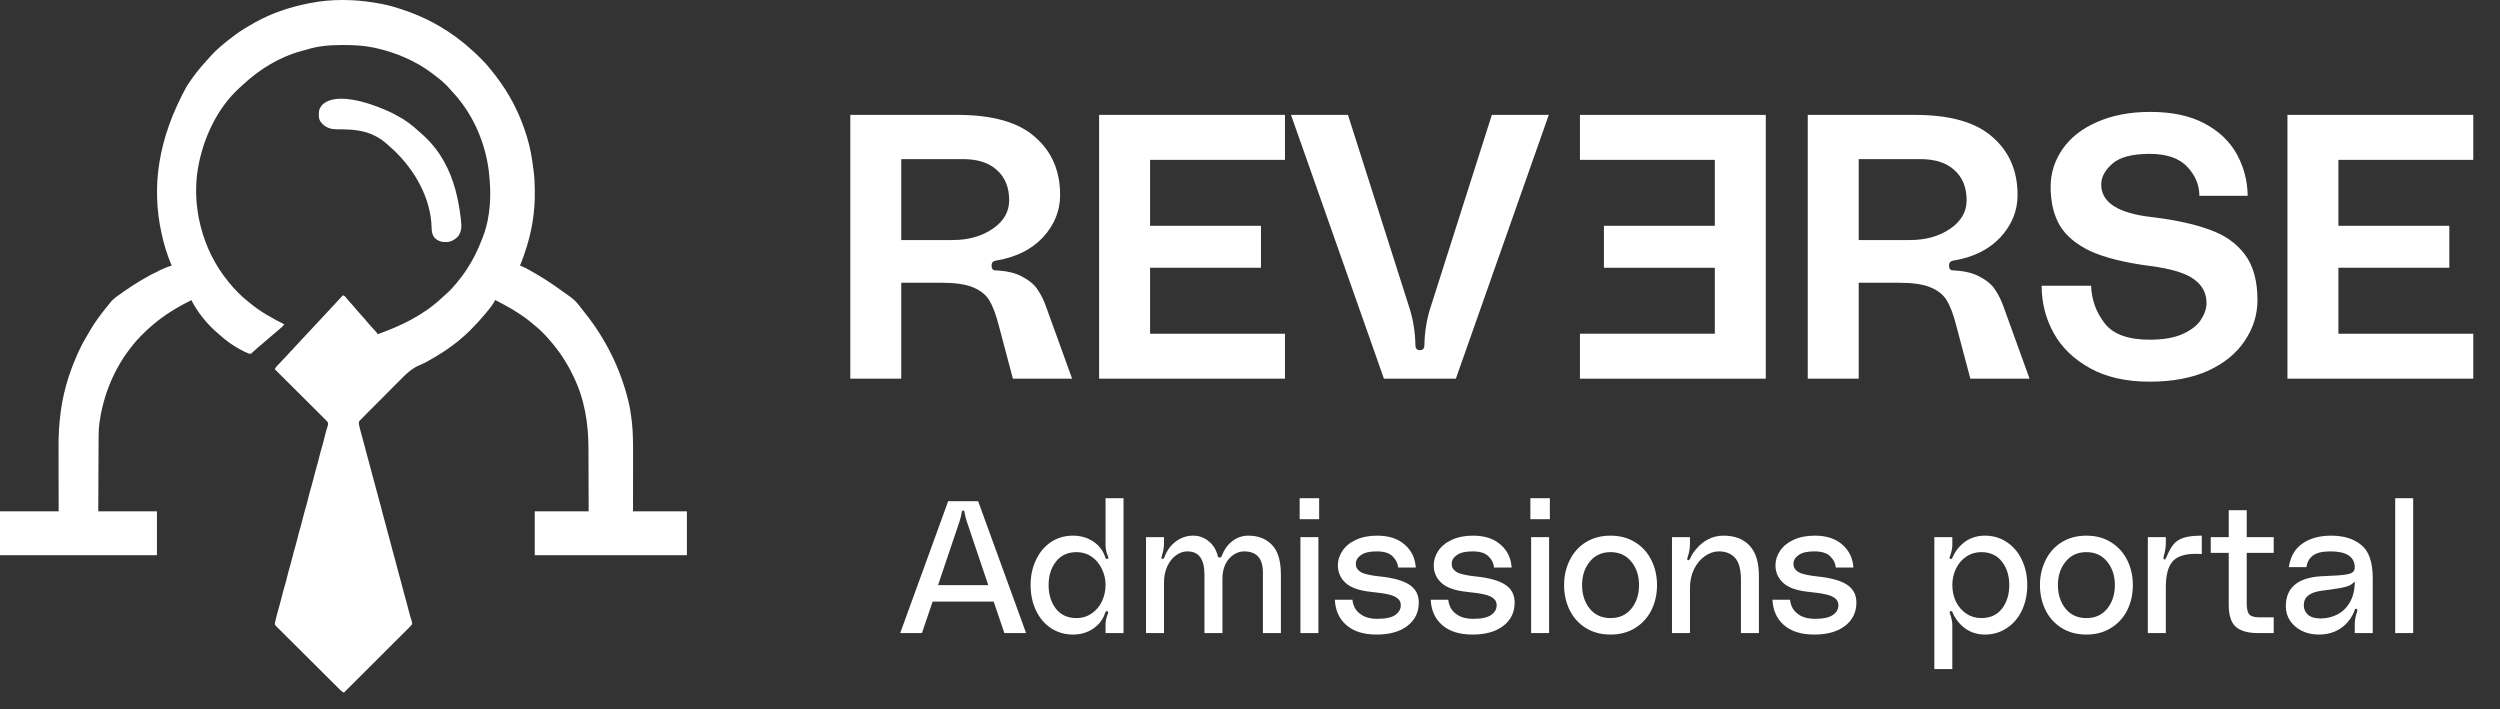 <svg width="141" height="40" viewBox="0 0 141 40" fill="none" xmlns="http://www.w3.org/2000/svg">
<rect x="0" y="0" width="141" height="40" fill="#333333" stroke="none"/>
<path d="M21.47 0.212C21.513 0.22 21.556 0.228 21.6 0.236C21.941 0.302 22.27 0.401 22.6 0.508C22.628 0.517 22.656 0.526 22.684 0.536C23.906 0.934 25.037 1.538 26.043 2.338C26.065 2.355 26.065 2.355 26.087 2.372C26.244 2.497 26.395 2.627 26.543 2.762C26.584 2.8 26.626 2.838 26.669 2.875C26.822 3.009 26.967 3.151 27.111 3.294C27.14 3.323 27.14 3.323 27.169 3.352C27.293 3.476 27.41 3.604 27.523 3.737C27.538 3.754 27.552 3.771 27.567 3.789C27.81 4.075 28.035 4.371 28.25 4.678C28.261 4.695 28.273 4.711 28.285 4.729C28.91 5.622 29.383 6.623 29.702 7.665C29.711 7.694 29.711 7.694 29.721 7.723C29.894 8.287 30.002 8.873 30.071 9.458C30.078 9.515 30.086 9.572 30.095 9.629C30.143 9.968 30.152 10.309 30.16 10.651C30.16 10.681 30.161 10.712 30.162 10.743C30.189 11.941 29.985 13.144 29.589 14.275C29.568 14.337 29.547 14.399 29.527 14.461C29.489 14.574 29.447 14.685 29.401 14.796C29.394 14.814 29.387 14.832 29.379 14.851C29.361 14.895 29.343 14.939 29.326 14.983C29.346 14.988 29.367 14.994 29.388 15C29.526 15.051 29.652 15.121 29.781 15.191C29.824 15.214 29.824 15.214 29.868 15.238C30.527 15.601 31.159 16.012 31.765 16.458C31.846 16.518 31.928 16.576 32.011 16.633C32.237 16.791 32.437 16.942 32.608 17.162C32.631 17.191 32.654 17.22 32.678 17.249C32.728 17.313 32.779 17.377 32.828 17.441C32.877 17.504 32.926 17.566 32.975 17.628C34.14 19.077 34.995 20.792 35.433 22.597C35.44 22.624 35.446 22.651 35.453 22.68C35.537 23.023 35.587 23.369 35.628 23.72C35.63 23.739 35.633 23.758 35.635 23.778C35.705 24.387 35.706 24.996 35.705 25.608C35.705 25.722 35.705 25.836 35.705 25.95C35.704 26.165 35.704 26.379 35.704 26.594C35.703 26.885 35.703 27.176 35.703 27.467C35.703 27.924 35.702 28.381 35.702 28.838C36.705 28.838 37.709 28.838 38.742 28.838C38.742 29.655 38.742 30.472 38.742 31.314C35.91 31.314 33.078 31.314 30.16 31.314C30.16 30.497 30.16 29.68 30.16 28.838C31.163 28.838 32.166 28.838 33.2 28.838C33.198 28.066 33.198 28.066 33.196 27.294C33.194 26.979 33.193 26.663 33.193 26.347C33.192 26.117 33.191 25.887 33.19 25.657C33.19 25.536 33.189 25.415 33.189 25.293C33.189 23.882 32.969 22.501 32.339 21.224C32.321 21.187 32.303 21.149 32.285 21.111C31.948 20.418 31.526 19.788 31.021 19.207C31.001 19.184 30.982 19.162 30.962 19.139C30.715 18.858 30.452 18.584 30.157 18.354C30.09 18.301 30.026 18.246 29.962 18.19C29.763 18.018 29.554 17.869 29.334 17.725C29.308 17.708 29.308 17.708 29.281 17.69C29.007 17.509 28.729 17.34 28.438 17.189C28.39 17.164 28.343 17.138 28.295 17.113C28.172 17.048 28.05 16.984 27.927 16.92C27.919 16.936 27.911 16.952 27.903 16.969C27.778 17.213 27.59 17.436 27.415 17.646C27.404 17.66 27.393 17.673 27.382 17.687C27.123 17.999 26.849 18.295 26.563 18.583C26.541 18.604 26.52 18.626 26.498 18.648C26.369 18.777 26.236 18.9 26.097 19.018C26.071 19.041 26.045 19.064 26.018 19.088C25.444 19.584 24.809 19.994 24.147 20.36C24.125 20.372 24.104 20.384 24.081 20.396C23.959 20.463 23.84 20.525 23.71 20.575C23.228 20.769 22.909 21.084 22.552 21.448C22.47 21.531 22.388 21.613 22.305 21.695C22.168 21.832 22.031 21.97 21.894 22.109C21.737 22.269 21.578 22.428 21.419 22.586C21.265 22.74 21.111 22.894 20.959 23.048C20.894 23.113 20.828 23.178 20.763 23.243C20.687 23.32 20.611 23.396 20.535 23.474C20.508 23.502 20.48 23.53 20.451 23.558C20.413 23.596 20.376 23.634 20.338 23.673C20.317 23.695 20.296 23.716 20.274 23.738C20.216 23.833 20.234 23.89 20.259 23.996C20.267 24.031 20.267 24.031 20.274 24.067C20.28 24.09 20.285 24.112 20.291 24.135C20.301 24.174 20.301 24.174 20.311 24.213C20.317 24.24 20.324 24.267 20.331 24.295C20.342 24.338 20.342 24.338 20.353 24.381C20.406 24.589 20.463 24.795 20.523 25C20.575 25.18 20.621 25.36 20.665 25.542C20.705 25.705 20.75 25.866 20.797 26.027C20.857 26.232 20.911 26.438 20.961 26.645C21.001 26.808 21.046 26.969 21.093 27.13C21.146 27.313 21.196 27.496 21.241 27.681C21.286 27.864 21.334 28.046 21.387 28.226C21.454 28.456 21.513 28.688 21.57 28.92C21.62 29.122 21.676 29.321 21.734 29.52C21.786 29.7 21.832 29.881 21.876 30.062C21.916 30.225 21.961 30.386 22.008 30.547C22.067 30.752 22.121 30.958 22.172 31.165C22.212 31.328 22.257 31.489 22.304 31.65C22.363 31.855 22.417 32.061 22.468 32.268C22.508 32.431 22.553 32.592 22.6 32.753C22.659 32.958 22.713 33.164 22.764 33.371C22.81 33.558 22.862 33.742 22.916 33.927C22.969 34.111 23.016 34.295 23.061 34.481C23.103 34.653 23.152 34.821 23.207 34.989C23.257 35.15 23.257 35.15 23.218 35.242C23.17 35.297 23.122 35.348 23.07 35.4C23.055 35.415 23.039 35.431 23.023 35.447C22.97 35.5 22.917 35.552 22.865 35.605C22.827 35.642 22.789 35.68 22.752 35.718C22.649 35.82 22.547 35.922 22.444 36.024C22.337 36.131 22.23 36.237 22.123 36.344C21.921 36.547 21.718 36.749 21.515 36.951C21.284 37.181 21.053 37.411 20.823 37.642C20.348 38.115 19.873 38.589 19.398 39.062C19.289 39.018 19.215 38.941 19.133 38.859C19.118 38.843 19.102 38.828 19.086 38.812C19.034 38.76 18.982 38.708 18.93 38.656C18.892 38.619 18.855 38.582 18.817 38.545C18.715 38.444 18.614 38.343 18.512 38.242C18.449 38.179 18.386 38.116 18.322 38.053C18.124 37.855 17.926 37.658 17.728 37.46C17.5 37.232 17.27 37.004 17.041 36.777C16.864 36.601 16.687 36.425 16.511 36.248C16.405 36.143 16.299 36.038 16.193 35.933C16.094 35.834 15.994 35.735 15.896 35.636C15.859 35.599 15.822 35.563 15.786 35.527C15.736 35.477 15.686 35.428 15.637 35.378C15.622 35.364 15.607 35.349 15.592 35.335C15.553 35.294 15.553 35.294 15.497 35.215C15.501 35.128 15.501 35.128 15.524 35.053C15.529 35.03 15.534 35.007 15.54 34.983C15.559 34.905 15.578 34.827 15.598 34.749C15.605 34.72 15.612 34.691 15.62 34.661C15.665 34.481 15.715 34.303 15.769 34.126C15.818 33.961 15.86 33.794 15.9 33.627C15.95 33.424 16.004 33.223 16.065 33.022C16.114 32.858 16.155 32.691 16.196 32.524C16.246 32.321 16.3 32.12 16.361 31.919C16.41 31.755 16.451 31.588 16.492 31.421C16.542 31.218 16.596 31.017 16.657 30.816C16.706 30.651 16.747 30.485 16.788 30.318C16.838 30.115 16.892 29.913 16.953 29.713C17.002 29.548 17.043 29.382 17.084 29.215C17.129 29.032 17.175 28.85 17.23 28.67C17.292 28.468 17.343 28.264 17.394 28.058C17.448 27.835 17.506 27.614 17.573 27.394C17.63 27.203 17.676 27.01 17.724 26.817C17.767 26.642 17.815 26.469 17.867 26.296C17.917 26.132 17.958 25.965 17.999 25.798C18.049 25.595 18.102 25.393 18.163 25.193C18.221 25.001 18.268 24.807 18.315 24.612C18.361 24.424 18.413 24.238 18.473 24.054C18.502 23.96 18.52 23.9 18.483 23.807C18.432 23.744 18.432 23.744 18.367 23.681C18.348 23.663 18.348 23.663 18.33 23.644C18.289 23.603 18.247 23.562 18.206 23.521C18.177 23.491 18.147 23.462 18.118 23.433C18.038 23.353 17.958 23.273 17.878 23.193C17.794 23.11 17.71 23.027 17.627 22.943C17.468 22.785 17.31 22.627 17.151 22.47C16.971 22.29 16.79 22.11 16.61 21.93C16.239 21.56 15.868 21.19 15.497 20.821C15.54 20.728 15.589 20.67 15.663 20.599C15.759 20.505 15.849 20.409 15.936 20.307C15.995 20.24 16.059 20.178 16.122 20.116C16.172 20.065 16.218 20.013 16.264 19.96C16.338 19.874 16.416 19.794 16.497 19.715C16.544 19.666 16.589 19.616 16.634 19.564C16.732 19.451 16.834 19.341 16.938 19.232C16.976 19.192 17.014 19.151 17.052 19.111C17.071 19.091 17.09 19.071 17.11 19.05C17.192 18.962 17.274 18.874 17.357 18.786C17.372 18.77 17.387 18.753 17.403 18.736C17.434 18.703 17.465 18.671 17.495 18.637C17.573 18.554 17.652 18.47 17.73 18.386C17.745 18.369 17.761 18.353 17.777 18.336C17.856 18.251 17.935 18.166 18.014 18.081C18.162 17.924 18.309 17.766 18.455 17.608C18.592 17.458 18.731 17.31 18.871 17.161C19.029 16.992 19.187 16.822 19.344 16.651C19.446 16.691 19.494 16.75 19.561 16.836C19.651 16.949 19.743 17.056 19.842 17.162C19.935 17.262 20.024 17.363 20.109 17.47C20.2 17.582 20.295 17.689 20.393 17.794C20.513 17.922 20.626 18.054 20.735 18.191C20.804 18.273 20.875 18.353 20.948 18.431C20.961 18.445 20.973 18.459 20.986 18.472C20.998 18.486 21.011 18.499 21.023 18.512C21.084 18.579 21.145 18.645 21.206 18.712C21.22 18.729 21.235 18.745 21.25 18.762C21.281 18.803 21.281 18.803 21.281 18.857C22.615 18.381 23.884 17.778 24.926 16.796C24.984 16.741 25.043 16.689 25.103 16.637C25.316 16.453 25.514 16.248 25.694 16.032C25.706 16.017 25.719 16.002 25.732 15.986C25.929 15.749 26.116 15.51 26.285 15.252C26.297 15.234 26.309 15.216 26.322 15.197C26.672 14.667 26.949 14.114 27.173 13.52C27.195 13.462 27.218 13.404 27.241 13.346C27.677 12.207 27.719 10.935 27.577 9.736C27.573 9.702 27.57 9.667 27.566 9.632C27.555 9.532 27.54 9.432 27.523 9.333C27.519 9.309 27.515 9.286 27.511 9.262C27.245 7.738 26.562 6.288 25.497 5.159C25.441 5.099 25.387 5.038 25.334 4.974C25.098 4.703 24.816 4.473 24.53 4.257C24.483 4.221 24.436 4.185 24.388 4.148C23.449 3.433 22.319 2.958 21.17 2.704C21.143 2.698 21.116 2.692 21.088 2.686C20.522 2.569 19.948 2.537 19.371 2.539C19.339 2.54 19.307 2.54 19.274 2.54C18.61 2.541 17.957 2.589 17.319 2.79C17.22 2.822 17.12 2.847 17.019 2.872C15.788 3.2 14.629 3.905 13.707 4.776C13.649 4.83 13.589 4.882 13.53 4.934C12.247 6.085 11.45 7.819 11.165 9.494C11.161 9.518 11.157 9.542 11.153 9.567C10.986 10.586 11.05 11.696 11.3 12.696C11.307 12.723 11.313 12.75 11.32 12.778C11.615 13.933 12.133 14.976 12.887 15.897C12.899 15.912 12.911 15.927 12.923 15.942C13.247 16.34 13.611 16.714 14.017 17.027C14.048 17.053 14.079 17.078 14.11 17.104C14.696 17.585 15.358 17.956 16.035 18.292C15.961 18.39 15.886 18.465 15.789 18.541C15.689 18.621 15.592 18.703 15.497 18.79C15.381 18.895 15.261 18.994 15.139 19.092C15.069 19.151 15 19.212 14.932 19.274C14.816 19.379 14.697 19.478 14.575 19.576C14.478 19.657 14.384 19.741 14.291 19.827C14.262 19.853 14.262 19.853 14.232 19.879C14.209 19.905 14.209 19.905 14.186 19.932C14.111 19.966 14.091 19.957 14.014 19.933C13.874 19.88 13.742 19.813 13.61 19.743C13.585 19.73 13.561 19.717 13.536 19.704C13.098 19.468 12.699 19.176 12.335 18.838C12.279 18.786 12.221 18.736 12.162 18.687C11.634 18.225 11.143 17.592 10.816 16.974C10.816 16.956 10.816 16.938 10.816 16.92C10.009 17.313 9.253 17.772 8.573 18.361C8.542 18.388 8.511 18.414 8.481 18.44C8.333 18.567 8.195 18.701 8.058 18.839C8.019 18.877 7.981 18.915 7.943 18.953C7.776 19.119 7.625 19.291 7.479 19.476C7.467 19.492 7.454 19.508 7.441 19.524C6.467 20.734 5.847 22.221 5.623 23.753C5.619 23.783 5.614 23.812 5.61 23.843C5.572 24.116 5.561 24.384 5.561 24.66C5.56 24.706 5.56 24.752 5.56 24.798C5.559 24.921 5.559 25.044 5.558 25.168C5.558 25.297 5.557 25.426 5.556 25.555C5.555 25.8 5.554 26.044 5.553 26.288C5.552 26.618 5.55 26.949 5.549 27.279C5.546 27.799 5.544 28.319 5.542 28.838C6.634 28.838 7.726 28.838 8.851 28.838C8.851 29.655 8.851 30.472 8.851 31.314C5.931 31.314 3.01 31.314 0 31.314C0 30.497 0 29.68 0 28.838C1.092 28.838 2.184 28.838 3.309 28.838C3.308 28.522 3.307 28.206 3.306 27.881C3.306 27.679 3.306 27.477 3.305 27.275C3.305 26.956 3.304 26.636 3.303 26.317C3.302 26.084 3.302 25.851 3.302 25.618C3.302 25.495 3.301 25.372 3.301 25.249C3.294 23.888 3.445 22.549 3.874 21.251C3.882 21.227 3.89 21.202 3.899 21.176C4.038 20.752 4.204 20.341 4.385 19.933C4.396 19.908 4.407 19.883 4.419 19.858C4.595 19.463 4.808 19.093 5.031 18.722C5.057 18.678 5.083 18.634 5.11 18.59C5.359 18.173 5.641 17.782 5.946 17.404C5.967 17.378 5.989 17.351 6.011 17.323C6.051 17.274 6.091 17.224 6.132 17.175C6.167 17.134 6.2 17.092 6.233 17.049C6.418 16.818 6.674 16.658 6.914 16.489C6.936 16.474 6.957 16.459 6.98 16.443C7.634 15.985 8.314 15.573 9.038 15.233C9.055 15.225 9.072 15.217 9.09 15.209C9.285 15.117 9.477 15.036 9.686 14.983C9.673 14.953 9.66 14.924 9.647 14.893C9.419 14.353 9.247 13.78 9.121 13.207C9.116 13.188 9.112 13.169 9.108 13.149C8.537 10.542 8.9 7.828 10.534 4.862C10.871 4.339 11.254 3.844 11.679 3.39C11.745 3.319 11.809 3.247 11.873 3.173C12.275 2.726 12.756 2.345 13.237 1.988C13.255 1.974 13.273 1.961 13.291 1.947C13.624 1.699 13.978 1.491 14.34 1.288C14.376 1.268 14.376 1.268 14.413 1.248C15.315 0.747 16.291 0.42 17.299 0.212C17.326 0.207 17.352 0.201 17.379 0.195C17.549 0.16 17.719 0.13 17.891 0.105C17.932 0.099 17.932 0.099 17.973 0.092C19.128 -0.07 20.328 -0.011 21.47 0.212Z" fill="white"/>
<path d="M22.096 6.364C22.175 6.404 22.253 6.447 22.331 6.49C22.369 6.51 22.369 6.51 22.408 6.53C22.833 6.751 23.23 7.045 23.581 7.37C23.637 7.42 23.692 7.47 23.749 7.519C24.262 7.967 24.691 8.476 25.021 9.073C25.032 9.093 25.044 9.113 25.056 9.134C25.603 10.102 25.86 11.232 25.989 12.328C25.992 12.35 25.995 12.371 25.997 12.393C26.037 12.736 26.052 13.043 25.834 13.333C25.669 13.513 25.451 13.634 25.206 13.653C24.926 13.659 24.732 13.614 24.523 13.424C24.375 13.255 24.348 13.066 24.343 12.85C24.303 11.177 23.403 9.612 22.223 8.481C22.17 8.433 22.116 8.385 22.061 8.339C21.996 8.283 21.934 8.224 21.872 8.165C21.396 7.734 20.896 7.482 20.262 7.373C20.223 7.366 20.223 7.366 20.183 7.359C19.894 7.313 19.603 7.296 19.31 7.294C19.273 7.294 19.235 7.294 19.197 7.293C19.14 7.293 19.083 7.292 19.026 7.293C18.701 7.294 18.448 7.231 18.201 7.005C18.168 6.969 18.137 6.932 18.107 6.894C18.094 6.879 18.082 6.864 18.07 6.848C17.956 6.671 17.974 6.423 17.999 6.221C18.024 6.131 18.052 6.084 18.107 6.006C18.121 5.983 18.135 5.96 18.15 5.937C18.983 5.082 21.163 5.915 22.096 6.364Z" fill="white"/>
<path d="M54.001 6.48C55.987 6.48 57.445 6.896 58.375 7.727C59.319 8.544 59.791 9.636 59.791 11.002C59.791 11.89 59.467 12.686 58.819 13.39C58.171 14.081 57.283 14.517 56.156 14.7C56.001 14.729 55.924 14.82 55.924 14.975C55.924 15.158 56.001 15.25 56.156 15.25C56.804 15.278 57.319 15.405 57.699 15.63C58.093 15.841 58.375 16.088 58.544 16.37C58.727 16.637 58.889 16.976 59.03 17.384L60.467 21.357H57.128L56.325 18.335C56.17 17.729 55.994 17.264 55.797 16.94C55.6 16.616 55.29 16.37 54.867 16.201C54.459 16.032 53.874 15.947 53.113 15.947H50.831V21.357H47.957V6.48H54.001ZM53.726 13.538C54.614 13.538 55.367 13.327 55.987 12.904C56.607 12.482 56.917 11.946 56.917 11.298C56.917 10.566 56.684 9.995 56.22 9.586C55.769 9.178 55.135 8.974 54.318 8.974H50.831V13.538H53.726ZM64.864 9.016V12.735H71.119V15.102H64.864V18.821H72.472V21.357H61.99V6.48H72.472V9.016H64.864ZM79.491 17.363C79.702 18.025 79.815 18.723 79.829 19.455C79.829 19.652 79.914 19.751 80.083 19.751C80.252 19.751 80.336 19.652 80.336 19.455C80.35 18.723 80.463 18.025 80.674 17.363L84.14 6.48H87.352L82.111 21.357H78.054L72.813 6.48H76.025L79.491 17.363Z" fill="white"/>
<path d="M96.716 9.016V12.735H90.461V15.102H96.716V18.821H89.109V21.357H99.59V6.48H89.109V9.016H96.716Z" fill="white"/>
<path d="M108.001 6.48C109.987 6.48 111.445 6.896 112.375 7.727C113.319 8.544 113.791 9.636 113.791 11.002C113.791 11.89 113.467 12.686 112.819 13.39C112.171 14.081 111.283 14.517 110.156 14.7C110.001 14.729 109.924 14.82 109.924 14.975C109.924 15.158 110.001 15.25 110.156 15.25C110.804 15.278 111.318 15.405 111.699 15.63C112.093 15.841 112.375 16.088 112.544 16.37C112.727 16.637 112.889 16.976 113.03 17.384L114.467 21.357H111.128L110.325 18.335C110.17 17.729 109.994 17.264 109.797 16.94C109.6 16.616 109.29 16.37 108.867 16.201C108.459 16.032 107.874 15.947 107.113 15.947H104.831V21.357H101.957V6.48H108.001ZM107.726 13.538C108.614 13.538 109.367 13.327 109.987 12.904C110.607 12.482 110.917 11.946 110.917 11.298C110.917 10.566 110.685 9.995 110.22 9.586C109.769 9.178 109.135 8.974 108.318 8.974H104.831V13.538H107.726ZM121.404 12.249C122.686 12.404 123.749 12.636 124.595 12.946C125.454 13.242 126.123 13.707 126.602 14.341C127.081 14.975 127.321 15.835 127.321 16.919C127.321 17.75 127.081 18.518 126.602 19.223C126.137 19.927 125.447 20.491 124.531 20.913C123.616 21.322 122.517 21.526 121.235 21.526C119.91 21.526 118.79 21.273 117.875 20.765C116.959 20.258 116.276 19.596 115.825 18.779C115.374 17.962 115.149 17.074 115.149 16.116H117.938C117.966 16.905 118.22 17.61 118.699 18.229C119.178 18.849 120.023 19.159 121.235 19.159C121.995 19.159 122.615 19.054 123.094 18.842C123.587 18.617 123.933 18.349 124.13 18.039C124.341 17.715 124.447 17.398 124.447 17.088C124.447 16.539 124.214 16.095 123.749 15.757C123.285 15.405 122.446 15.151 121.235 14.996C119.84 14.813 118.734 14.538 117.917 14.172C117.114 13.792 116.536 13.313 116.184 12.735C115.832 12.143 115.656 11.411 115.656 10.537C115.656 9.763 115.881 9.051 116.332 8.403C116.783 7.755 117.431 7.248 118.276 6.882C119.136 6.501 120.136 6.311 121.277 6.311C122.503 6.311 123.524 6.529 124.341 6.966C125.158 7.403 125.764 7.98 126.158 8.699C126.553 9.417 126.757 10.199 126.771 11.044H124.045C124.045 10.439 123.82 9.896 123.369 9.417C122.918 8.924 122.207 8.678 121.235 8.678C120.263 8.678 119.565 8.861 119.143 9.227C118.72 9.593 118.509 9.988 118.509 10.411C118.509 11.425 119.474 12.038 121.404 12.249ZM131.886 9.016V12.735H138.141V15.102H131.886V18.821H139.493V21.357H129.012V6.48H139.493V9.016H131.886Z" fill="white"/>
<path d="M56.646 35.705L56.044 33.93H52.6L51.997 35.705H50.772L53.477 28.267H55.167L57.872 35.705H56.646ZM55.738 33L54.512 29.365C54.456 29.175 54.42 29.027 54.406 28.922C54.406 28.915 54.403 28.901 54.396 28.879C54.396 28.851 54.389 28.83 54.375 28.816C54.361 28.802 54.343 28.795 54.322 28.795C54.294 28.795 54.273 28.805 54.258 28.826C54.251 28.848 54.244 28.869 54.237 28.89C54.237 28.904 54.237 28.915 54.237 28.922C54.223 29.027 54.188 29.175 54.132 29.365L52.906 33H55.738ZM63.367 35.705H62.353V35.251C62.353 35.06 62.388 34.87 62.458 34.68C62.487 34.624 62.501 34.578 62.501 34.543C62.501 34.501 62.48 34.476 62.437 34.469H62.416C62.381 34.469 62.353 34.501 62.332 34.564C62.205 34.944 61.976 35.244 61.645 35.462C61.321 35.68 60.944 35.789 60.514 35.789C60.056 35.789 59.644 35.67 59.278 35.43C58.919 35.191 58.637 34.86 58.433 34.437C58.228 34.007 58.126 33.528 58.126 33C58.126 32.472 58.228 31.996 58.433 31.574C58.637 31.144 58.919 30.809 59.278 30.57C59.644 30.33 60.056 30.211 60.514 30.211C60.944 30.211 61.324 30.32 61.655 30.538C61.986 30.757 62.212 31.049 62.332 31.415C62.36 31.507 62.402 31.542 62.458 31.521C62.494 31.514 62.511 31.493 62.511 31.457C62.511 31.429 62.504 31.401 62.49 31.373C62.476 31.338 62.465 31.313 62.458 31.299C62.388 31.116 62.353 30.922 62.353 30.718V28.098H63.367V35.705ZM60.725 34.86C61.035 34.86 61.314 34.775 61.56 34.606C61.814 34.437 62.008 34.212 62.141 33.93C62.282 33.641 62.353 33.331 62.353 33C62.353 32.669 62.282 32.363 62.141 32.081C62.008 31.792 61.814 31.563 61.56 31.394C61.314 31.225 61.035 31.14 60.725 31.14C60.218 31.14 59.827 31.32 59.553 31.679C59.278 32.032 59.141 32.472 59.141 33C59.141 33.528 59.278 33.972 59.553 34.331C59.827 34.684 60.218 34.86 60.725 34.86ZM70.404 30.211C70.96 30.211 71.404 30.383 71.735 30.728C72.073 31.067 72.242 31.627 72.242 32.408V35.705H71.228V32.282C71.228 31.493 70.872 31.098 70.161 31.098C69.957 31.098 69.759 31.162 69.569 31.288C69.386 31.408 69.235 31.584 69.115 31.817C69.002 32.049 68.946 32.324 68.946 32.641V35.705H67.931V32.408C67.931 31.979 67.854 31.655 67.699 31.436C67.544 31.211 67.297 31.098 66.959 31.098C66.741 31.098 66.53 31.172 66.325 31.32C66.121 31.468 65.956 31.679 65.829 31.954C65.709 32.222 65.649 32.528 65.649 32.873V35.705H64.635V30.295H65.649V30.654C65.649 30.866 65.61 31.095 65.533 31.341C65.533 31.355 65.526 31.38 65.512 31.415C65.505 31.443 65.505 31.468 65.512 31.489C65.519 31.503 65.533 31.514 65.554 31.521H65.586C65.621 31.521 65.649 31.493 65.67 31.436C65.804 31.063 66.015 30.767 66.304 30.549C66.6 30.323 66.931 30.211 67.297 30.211C67.636 30.211 67.931 30.32 68.185 30.538C68.439 30.75 68.604 31.024 68.682 31.362C68.696 31.419 68.731 31.447 68.787 31.447C68.844 31.447 68.882 31.419 68.903 31.362C69.044 30.996 69.245 30.714 69.506 30.517C69.773 30.313 70.073 30.211 70.404 30.211ZM73.301 28.098H74.4V29.281H73.301V28.098ZM73.344 30.295H74.358V35.705H73.344V30.295ZM76.279 33.824C76.286 33.979 76.335 34.141 76.427 34.31C76.519 34.472 76.67 34.613 76.881 34.733C77.093 34.846 77.36 34.902 77.684 34.902C78.156 34.902 78.494 34.828 78.699 34.68C78.903 34.532 79.005 34.353 79.005 34.141C79.005 33.979 78.949 33.852 78.836 33.761C78.73 33.662 78.558 33.585 78.318 33.528C78.086 33.472 77.751 33.423 77.314 33.38C76.652 33.31 76.177 33.141 75.888 32.873C75.599 32.606 75.455 32.275 75.455 31.88C75.455 31.598 75.539 31.331 75.708 31.077C75.877 30.817 76.128 30.609 76.459 30.454C76.797 30.292 77.202 30.211 77.674 30.211C78.329 30.211 78.847 30.38 79.227 30.718C79.607 31.049 79.815 31.479 79.85 32.007H78.857C78.836 31.774 78.734 31.567 78.551 31.384C78.368 31.193 78.065 31.098 77.642 31.098C77.24 31.098 76.945 31.169 76.754 31.309C76.564 31.443 76.469 31.609 76.469 31.806C76.469 31.996 76.561 32.148 76.744 32.261C76.927 32.373 77.293 32.458 77.843 32.514C78.589 32.592 79.139 32.746 79.491 32.979C79.843 33.211 80.019 33.546 80.019 33.983C80.019 34.532 79.805 34.972 79.375 35.303C78.952 35.627 78.375 35.789 77.642 35.789C76.916 35.789 76.349 35.613 75.941 35.261C75.532 34.909 75.314 34.43 75.286 33.824H76.279ZM81.686 33.824C81.693 33.979 81.742 34.141 81.834 34.31C81.925 34.472 82.077 34.613 82.288 34.733C82.499 34.846 82.767 34.902 83.091 34.902C83.563 34.902 83.901 34.828 84.106 34.68C84.31 34.532 84.412 34.353 84.412 34.141C84.412 33.979 84.356 33.852 84.243 33.761C84.137 33.662 83.965 33.585 83.725 33.528C83.493 33.472 83.158 33.423 82.721 33.38C82.059 33.31 81.584 33.141 81.295 32.873C81.006 32.606 80.862 32.275 80.862 31.88C80.862 31.598 80.946 31.331 81.115 31.077C81.284 30.817 81.534 30.609 81.865 30.454C82.204 30.292 82.609 30.211 83.081 30.211C83.736 30.211 84.253 30.38 84.634 30.718C85.014 31.049 85.222 31.479 85.257 32.007H84.264C84.243 31.774 84.141 31.567 83.957 31.384C83.774 31.193 83.472 31.098 83.049 31.098C82.647 31.098 82.352 31.169 82.161 31.309C81.971 31.443 81.876 31.609 81.876 31.806C81.876 31.996 81.968 32.148 82.151 32.261C82.334 32.373 82.7 32.458 83.25 32.514C83.996 32.592 84.546 32.746 84.898 32.979C85.25 33.211 85.426 33.546 85.426 33.983C85.426 34.532 85.211 34.972 84.782 35.303C84.359 35.627 83.781 35.789 83.049 35.789C82.323 35.789 81.756 35.613 81.348 35.261C80.939 34.909 80.721 34.43 80.693 33.824H81.686ZM86.313 28.098H87.412V29.281H86.313V28.098ZM86.355 30.295H87.369V35.705H86.355V30.295ZM90.835 30.211C91.363 30.211 91.825 30.334 92.219 30.581C92.621 30.827 92.927 31.165 93.138 31.595C93.35 32.017 93.456 32.486 93.456 33C93.456 33.514 93.35 33.986 93.138 34.416C92.927 34.839 92.621 35.173 92.219 35.42C91.825 35.666 91.363 35.789 90.835 35.789C90.307 35.789 89.842 35.666 89.44 35.42C89.046 35.173 88.743 34.839 88.532 34.416C88.32 33.986 88.215 33.514 88.215 33C88.215 32.486 88.32 32.017 88.532 31.595C88.743 31.165 89.046 30.827 89.44 30.581C89.842 30.334 90.307 30.211 90.835 30.211ZM90.835 34.86C91.328 34.86 91.719 34.684 92.008 34.331C92.297 33.972 92.441 33.528 92.441 33C92.441 32.472 92.297 32.032 92.008 31.679C91.719 31.32 91.328 31.14 90.835 31.14C90.342 31.14 89.951 31.32 89.662 31.679C89.374 32.032 89.229 32.472 89.229 33C89.229 33.528 89.374 33.972 89.662 34.331C89.951 34.684 90.342 34.86 90.835 34.86ZM97.195 30.211C97.836 30.211 98.329 30.397 98.674 30.771C99.027 31.144 99.203 31.718 99.203 32.493V35.705H98.189V32.704C98.189 32.113 98.076 31.697 97.85 31.457C97.632 31.218 97.329 31.098 96.942 31.098C96.674 31.098 96.413 31.186 96.16 31.362C95.913 31.531 95.709 31.774 95.547 32.091C95.392 32.408 95.314 32.771 95.314 33.18V35.705H94.3V30.295H95.314V30.654C95.314 30.908 95.276 31.148 95.198 31.373C95.177 31.443 95.163 31.496 95.156 31.531C95.156 31.567 95.174 31.588 95.209 31.595H95.23C95.265 31.595 95.297 31.563 95.325 31.5C95.403 31.309 95.529 31.116 95.706 30.919C95.882 30.714 96.096 30.545 96.35 30.411C96.611 30.278 96.892 30.211 97.195 30.211ZM100.961 33.824C100.968 33.979 101.017 34.141 101.109 34.31C101.2 34.472 101.352 34.613 101.563 34.733C101.774 34.846 102.042 34.902 102.366 34.902C102.838 34.902 103.176 34.828 103.38 34.68C103.585 34.532 103.687 34.353 103.687 34.141C103.687 33.979 103.63 33.852 103.518 33.761C103.412 33.662 103.239 33.585 103 33.528C102.767 33.472 102.433 33.423 101.996 33.38C101.334 33.31 100.858 33.141 100.57 32.873C100.281 32.606 100.136 32.275 100.136 31.88C100.136 31.598 100.221 31.331 100.39 31.077C100.559 30.817 100.809 30.609 101.14 30.454C101.478 30.292 101.883 30.211 102.355 30.211C103.01 30.211 103.528 30.38 103.909 30.718C104.289 31.049 104.497 31.479 104.532 32.007H103.539C103.518 31.774 103.415 31.567 103.232 31.384C103.049 31.193 102.746 31.098 102.324 31.098C101.922 31.098 101.626 31.169 101.436 31.309C101.246 31.443 101.151 31.609 101.151 31.806C101.151 31.996 101.242 32.148 101.426 32.261C101.609 32.373 101.975 32.458 102.524 32.514C103.271 32.592 103.82 32.746 104.173 32.979C104.525 33.211 104.701 33.546 104.701 33.983C104.701 34.532 104.486 34.972 104.056 35.303C103.634 35.627 103.056 35.789 102.324 35.789C101.598 35.789 101.031 35.613 100.622 35.261C100.214 34.909 99.996 34.43 99.967 33.824H100.961ZM110.111 30.718C110.111 30.894 110.076 31.088 110.005 31.299C109.998 31.313 109.988 31.341 109.974 31.384C109.96 31.419 109.953 31.45 109.953 31.479C109.96 31.5 109.977 31.514 110.005 31.521L110.037 31.531C110.072 31.531 110.104 31.493 110.132 31.415C110.301 31.049 110.541 30.757 110.851 30.538C111.168 30.32 111.534 30.211 111.95 30.211C112.407 30.211 112.816 30.33 113.175 30.57C113.542 30.809 113.827 31.144 114.031 31.574C114.235 31.996 114.338 32.472 114.338 33C114.338 33.528 114.235 34.007 114.031 34.437C113.827 34.86 113.542 35.191 113.175 35.43C112.816 35.67 112.407 35.789 111.95 35.789C111.541 35.789 111.178 35.68 110.861 35.462C110.544 35.237 110.301 34.937 110.132 34.564C110.104 34.486 110.069 34.455 110.027 34.469C109.984 34.476 109.963 34.501 109.963 34.543C109.963 34.578 109.977 34.624 110.005 34.68C110.076 34.898 110.111 35.089 110.111 35.251V37.734H109.097V30.295H110.111V30.718ZM111.738 34.86C112.245 34.86 112.636 34.684 112.911 34.331C113.186 33.972 113.323 33.528 113.323 33C113.323 32.472 113.186 32.032 112.911 31.679C112.636 31.32 112.245 31.14 111.738 31.14C111.428 31.14 111.147 31.225 110.893 31.394C110.646 31.563 110.453 31.792 110.312 32.081C110.178 32.363 110.111 32.669 110.111 33C110.111 33.331 110.178 33.641 110.312 33.93C110.453 34.212 110.646 34.437 110.893 34.606C111.147 34.775 111.428 34.86 111.738 34.86ZM117.673 30.211C118.202 30.211 118.663 30.334 119.057 30.581C119.459 30.827 119.765 31.165 119.977 31.595C120.188 32.017 120.294 32.486 120.294 33C120.294 33.514 120.188 33.986 119.977 34.416C119.765 34.839 119.459 35.173 119.057 35.42C118.663 35.666 118.202 35.789 117.673 35.789C117.145 35.789 116.68 35.666 116.279 35.42C115.884 35.173 115.581 34.839 115.37 34.416C115.159 33.986 115.053 33.514 115.053 33C115.053 32.486 115.159 32.017 115.37 31.595C115.581 31.165 115.884 30.827 116.279 30.581C116.68 30.334 117.145 30.211 117.673 30.211ZM117.673 34.86C118.166 34.86 118.557 34.684 118.846 34.331C119.135 33.972 119.279 33.528 119.279 33C119.279 32.472 119.135 32.032 118.846 31.679C118.557 31.32 118.166 31.14 117.673 31.14C117.18 31.14 116.789 31.32 116.5 31.679C116.212 32.032 116.067 32.472 116.067 33C116.067 33.528 116.212 33.972 116.5 34.331C116.789 34.684 117.18 34.86 117.673 34.86ZM122.079 31.553C122.114 31.553 122.146 31.521 122.174 31.457C122.301 31.14 122.431 30.898 122.565 30.728C122.699 30.552 122.889 30.422 123.135 30.337C123.389 30.253 123.738 30.211 124.181 30.211V31.246C124.097 31.239 123.981 31.236 123.833 31.236C123.206 31.236 122.769 31.384 122.523 31.679C122.276 31.968 122.153 32.447 122.153 33.116V35.705H121.138V30.295H122.153V30.654C122.153 30.866 122.114 31.102 122.036 31.362C122.022 31.419 122.015 31.457 122.015 31.479C122.015 31.521 122.033 31.546 122.068 31.553H122.079ZM126.715 31.183V34.014C126.715 34.324 126.761 34.536 126.852 34.648C126.951 34.761 127.145 34.818 127.433 34.818H128.237V35.705H127.349C126.778 35.705 126.359 35.585 126.092 35.346C125.831 35.106 125.701 34.698 125.701 34.12V31.183H124.686V30.295H125.701V28.774H126.715V30.295H128.237V31.183H126.715ZM128.921 34.194C128.921 33.159 129.569 32.595 130.865 32.504L131.478 32.472C131.943 32.458 132.281 32.422 132.492 32.366C132.711 32.31 132.816 32.183 132.809 31.986C132.795 31.394 132.337 31.098 131.436 31.098C130.985 31.098 130.657 31.176 130.453 31.331C130.249 31.479 130.125 31.697 130.083 31.986H129.09C129.181 31.387 129.439 30.943 129.861 30.654C130.284 30.359 130.823 30.211 131.478 30.211C132.189 30.211 132.756 30.387 133.179 30.739C133.609 31.084 133.823 31.711 133.823 32.62V35.705H132.809V35.187C132.809 34.99 132.848 34.779 132.925 34.553C132.932 34.532 132.939 34.504 132.946 34.469C132.954 34.434 132.954 34.405 132.946 34.384C132.946 34.363 132.936 34.349 132.915 34.342L132.883 34.331C132.848 34.331 132.823 34.349 132.809 34.384C132.802 34.419 132.795 34.441 132.788 34.448C132.633 34.856 132.379 35.184 132.027 35.43C131.675 35.67 131.259 35.789 130.78 35.789C130.442 35.789 130.129 35.723 129.84 35.589C129.558 35.448 129.333 35.258 129.164 35.018C129.002 34.772 128.921 34.497 128.921 34.194ZM132.809 32.789C132.689 32.937 132.52 33.039 132.302 33.095C132.091 33.152 131.774 33.208 131.351 33.264C131.274 33.271 131.133 33.289 130.928 33.317C130.59 33.366 130.34 33.458 130.178 33.592C130.016 33.719 129.935 33.902 129.935 34.141C129.935 34.353 130.013 34.529 130.168 34.669C130.33 34.81 130.566 34.881 130.876 34.881C131.207 34.881 131.517 34.81 131.805 34.669C132.101 34.522 132.341 34.293 132.524 33.983C132.714 33.666 132.809 33.268 132.809 32.789ZM136.103 28.098V35.705H135.089V28.098H136.103Z" fill="white"/>
</svg>
